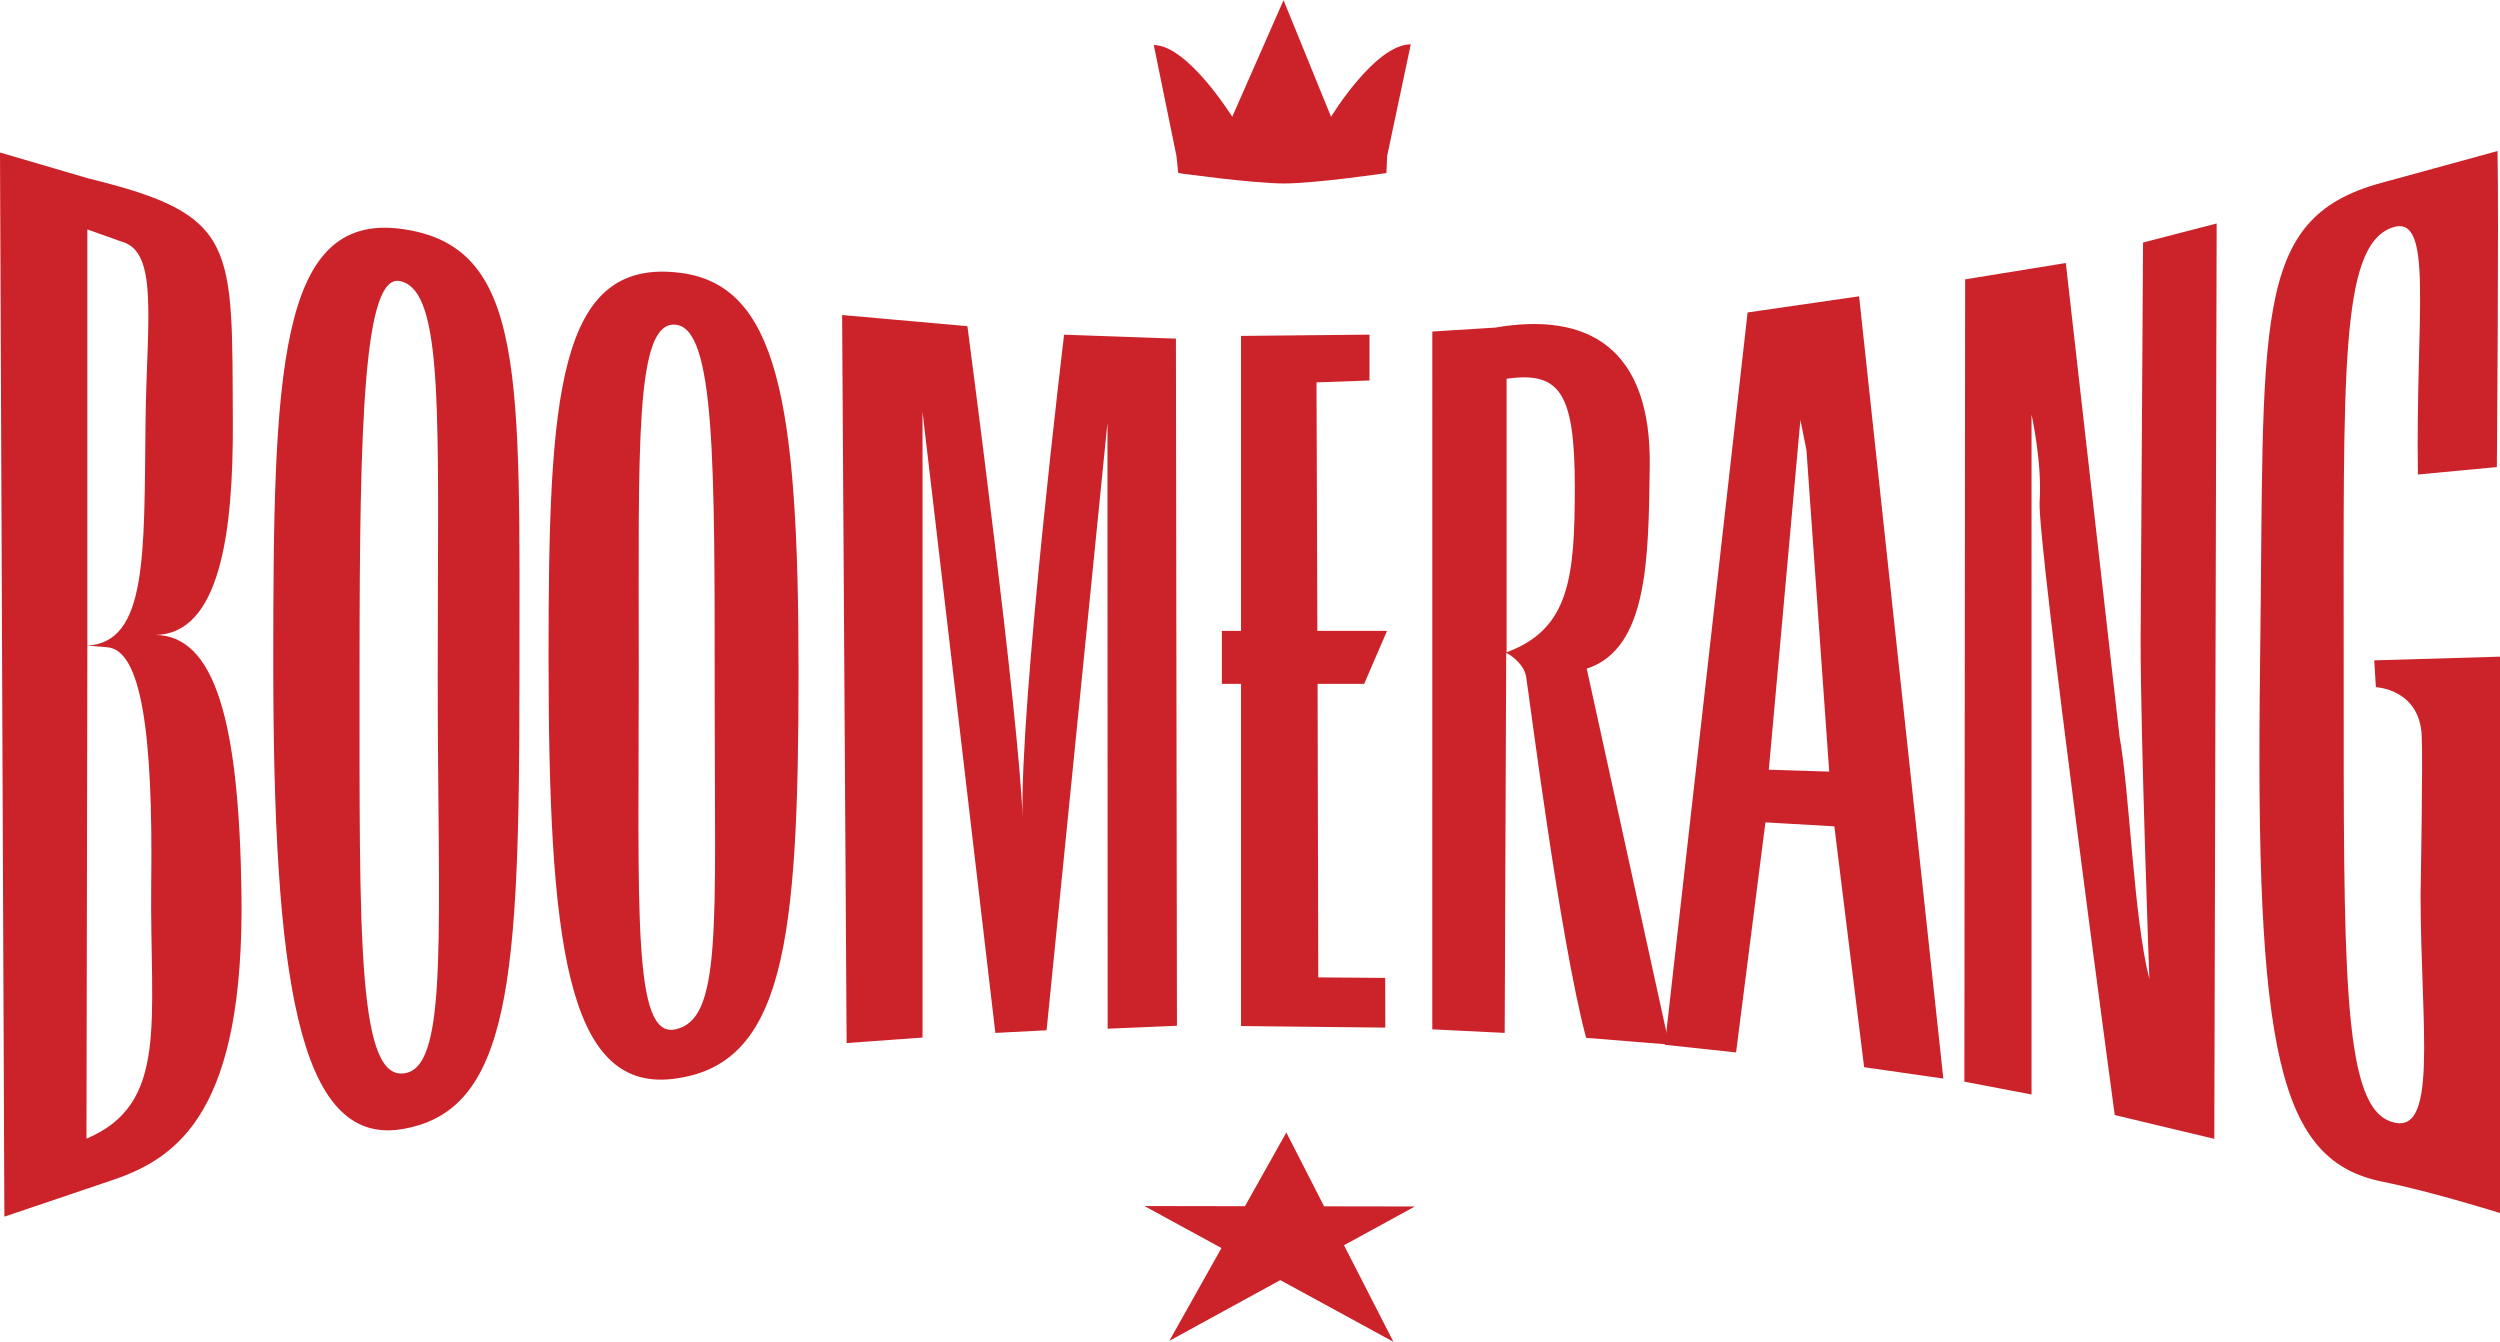 <svg xmlns="http://www.w3.org/2000/svg" width="2500" height="1342" viewBox="0 0 385.386 206.818"><path fill="#cc2229" d="M180.263 206.664l18.03-32.112 16.511 32.266-38.382-20.928 41.682.066zM181.357 24.021l.271 2.626s11.413 1.606 16.311 1.606c4.884 0 15.782-1.606 15.782-1.606l.111-2.626 3.646-17.218c-5.506 0-12.291 11.17-12.291 11.17L197.864 0l-7.908 17.975s-6.87-11.059-12.095-11.059l3.496 17.105z"/><g fill="#cc2229"><path d="M129.818 48.534l19.311 1.715s8.096 61.278 8.507 75.896c-.468-17.554 6.401-74.579 6.401-74.579l17.236.607.159 105.924-10.684.453-.027-93.417-9.385 93.66-7.897.407-11.227-95.735v96.45l-11.701.846-.693-112.227zM104.881 42.033c14.891 1.897 18.218 19.46 18.218 61.437 0 41.986-2.197 60.839-19.471 62.83-16.385 1.869-19.066-21.487-19.066-65.138-.001-40.164 1.335-61.559 20.319-59.129zm-6.412 60.726c0 37.631-.991 57.311 5.626 55.895 7.225-1.505 6.075-15.601 6.075-51.417 0-35.826.112-56.772-6.075-57.217-6.243-.491-5.626 18.885-5.626 52.739zM203.214 150.639l-.102-45.244h7.179l3.523-8.169h-10.739l-.131-38.308 8.169-.294v-7.067l-19.802.196v45.473h-2.953v8.169h2.953v52.744l22.241.243-.018-7.664zM0 23.479l13.674 4.014c23.097 5.622 22.068 10.165 22.219 37.64.075 16.886-1.973 32.715-12.067 32.715 9.281 0 13.021 13.184 13.395 39.732.494 33.527-9.638 40.804-19.731 44.257L.675 187.525 0 23.479zm13.329 152.022c12.758-5.384 9.749-18.035 9.982-39.299.299-23.442-1.562-36.097-6.806-36.453l-3.037-.257-.139 76.009zm.14-76.008c9.243-.528 8.738-13.908 8.964-34.359.168-15.539 2.094-26.372-3.684-27.914l-5.28-1.879v64.152zM367.298 182.142c-16.066-3.239-19.692-19.75-18.898-79.935.701-52.931-1.478-68.531 18.629-74.026 4.963-1.352 17.974-4.927 17.974-4.927.216 9.801-.103 48.716-.103 48.716l-12.17 1.15c-.394-24.587 2.617-40.564-4.104-38.019-7.916 2.996-7.337 22.311-7.337 67.899 0 45.584-.206 66.783 6.944 69.737 7.89 3.267 4.907-14.329 4.907-34.938 0 0 .384-20.853.169-24.535-.394-7.095-7.059-7.361-7.059-7.361l-.25-4.135 19.386-.57v85.767c-.001 0-10.508-3.299-18.088-4.823zM269.4 48.141l17.188-2.491 12.983 120.584-12.207-1.748-4.59-37.13-10.627-.612-4.524 35.462-10.973-1.177L269.4 48.141zm12.581 70.779l-3.506-49.534-.936-4.688-4.869 53.922 9.311.3z"/><path d="M220.796 51.076l9.692-.603c14.16-2.449 24.161 2.972 23.825 21.609-.206 13.646-.168 27.9-9.712 30.961l12.703 57.95-12.797-1.033c-4.104-15.36-8.869-53.623-9.263-55.754-.393-2.131-2.907-3.575-3.057-3.599l-.233 58.591-11.16-.547.002-107.575zm11.45 49.449c9.712-3.58 10.517-11.558 10.517-25.507 0-14.559-2.327-17.825-10.517-16.661v42.168zM302.936 43.033l15.516-2.514 8.281 72.979c1.58 8.702 2.178 27.97 4.599 37.373 0 0-1.346-36.948-1.346-52.403l.374-61.109 11.347-2.936-.363 141.109-15.349-3.673s-11.964-88.534-11.58-94.534c.42-5.973-1.243-13.441-1.243-13.441v104.807l-10.355-1.973.119-123.685zM61.718 35.238c19.534 2.514 18.356 22.685 18.356 69.265 0 46.585-1.299 66.966-18.356 69.569-15.815 2.374-19.592-23.56-19.592-71.994 0-44.539.739-69.252 19.592-66.84zm-6.291 67.521c0 41.763-.402 64.62 7.337 62.577 6.393-1.701 4.711-22.783 4.711-61.535.019-39.737 1.037-58.927-5.758-60.487-5.655-1.323-6.29 21.899-6.29 59.445z"/></g></svg>